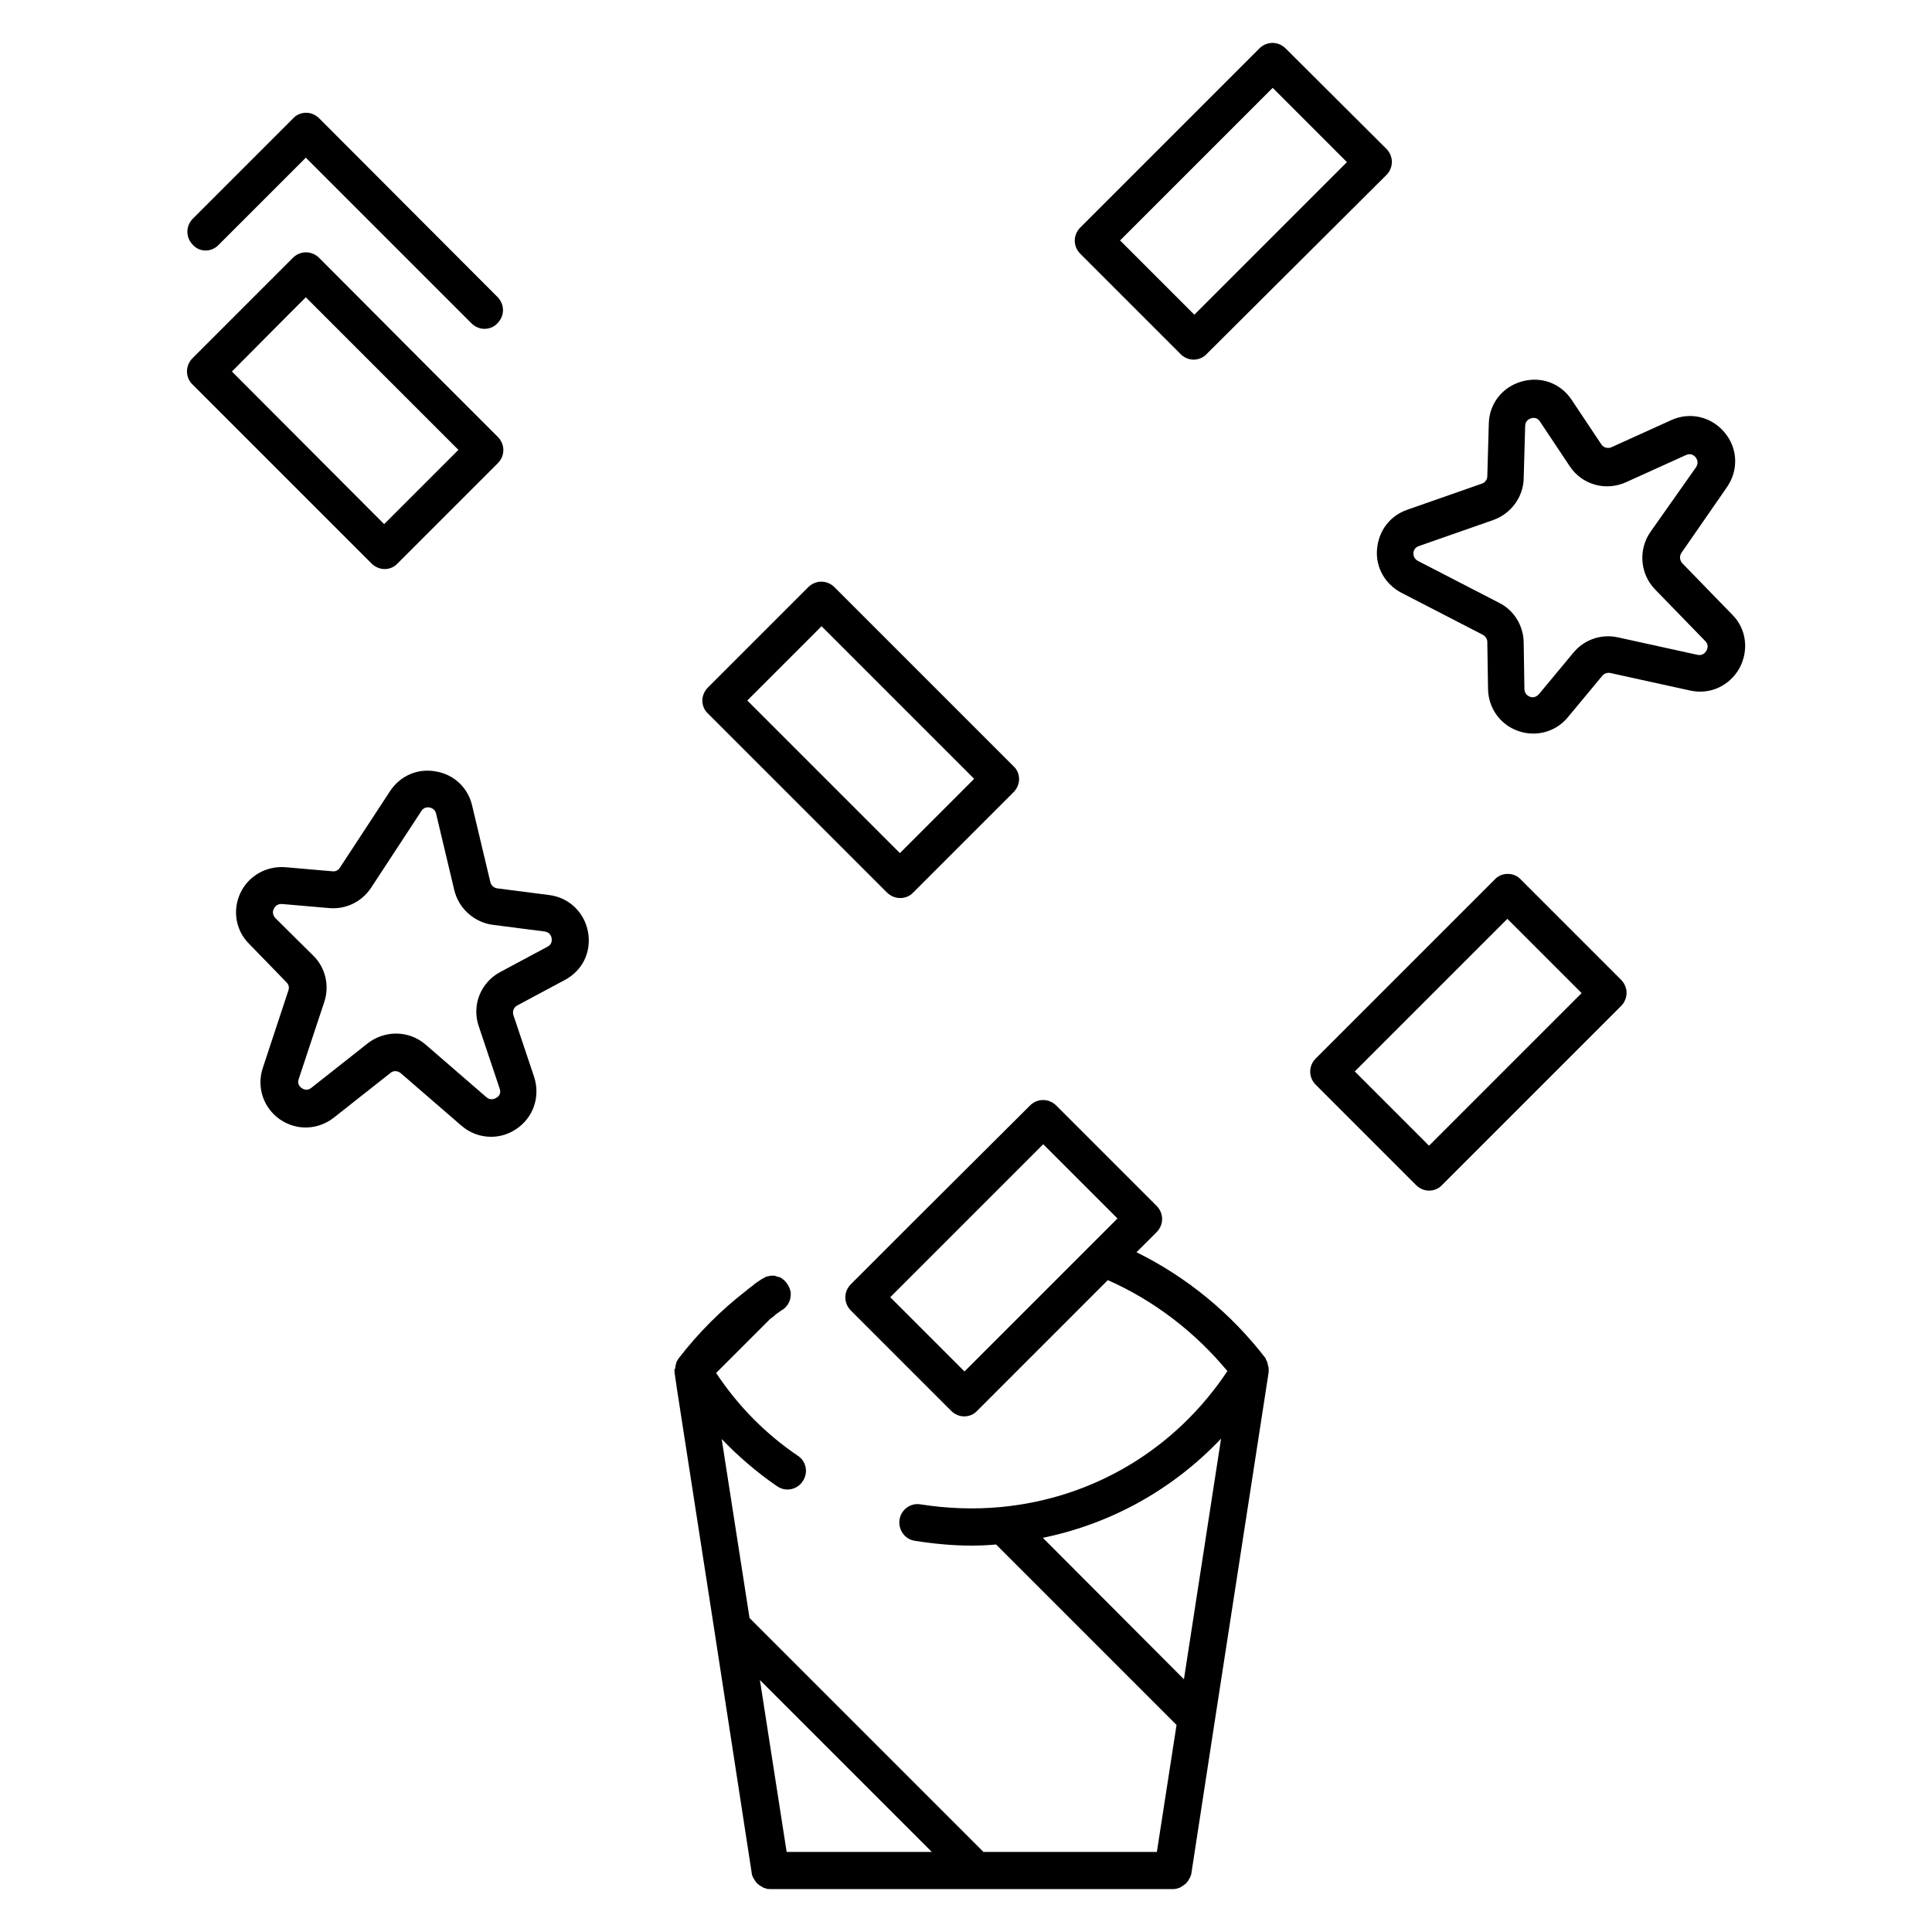 <?xml version="1.0" encoding="UTF-8"?>
<!-- Uploaded to: ICON Repo, www.svgrepo.com, Generator: ICON Repo Mixer Tools -->
<svg fill="#000000" width="800px" height="800px" version="1.1" viewBox="144 144 512 512" xmlns="http://www.w3.org/2000/svg">
 <g>
  <path d="m322.75 506.86v0 0.098 0.492 0.098 0.098l0.688 4.723 9.84 63.469 9.938 64.551v0.098c0 0.098 0.098 0.297 0.098 0.395 0 0.195 0.098 0.297 0.195 0.492 0 0.098 0.098 0.195 0.195 0.395 0.098 0.195 0.195 0.297 0.297 0.492 0.098 0.098 0.098 0.195 0.195 0.297 0.098 0.098 0.195 0.297 0.297 0.395l0.297 0.297c0.098 0.098 0.297 0.195 0.395 0.297 0.098 0.098 0.195 0.195 0.297 0.195 0.195 0.098 0.297 0.195 0.492 0.297 0.098 0.098 0.195 0.098 0.297 0.195 0.195 0.098 0.395 0.098 0.59 0.195 0.098 0 0.195 0.098 0.297 0.098 0.297 0.098 0.59 0.098 0.984 0.098h106.67c0.297 0 0.59 0 0.984-0.098 0.098 0 0.195-0.098 0.297-0.098 0.195-0.098 0.395-0.098 0.59-0.195 0.098 0 0.195-0.098 0.297-0.195 0.195-0.098 0.297-0.195 0.492-0.297 0.098-0.098 0.195-0.098 0.297-0.195 0.098-0.098 0.297-0.195 0.395-0.297 0.098-0.098 0.195-0.195 0.297-0.297 0.098-0.098 0.195-0.297 0.297-0.395 0.098-0.098 0.195-0.195 0.195-0.297 0.098-0.195 0.195-0.297 0.297-0.492 0.098-0.098 0.098-0.195 0.195-0.395 0.098-0.195 0.098-0.297 0.195-0.492 0-0.098 0.098-0.297 0.098-0.395v-0.098l6.199-40.344 14.27-92.398v-0.098-0.395-0.492c0-0.195 0-0.297-0.098-0.492 0-0.098 0-0.297-0.098-0.395 0-0.098-0.098-0.297-0.098-0.395v-0.098c0-0.098-0.098-0.297-0.098-0.395-0.098-0.098-0.098-0.195-0.195-0.297v-0.098c-0.098-0.098-0.195-0.297-0.195-0.395v-0.098c-9.152-11.906-20.859-21.551-34.242-28.141l5.312-5.312c1.969-1.969 1.969-5.019 0-6.988l-26.566-26.566c-1.969-1.969-5.019-1.969-6.988 0l-31.016 30.902-16.43 16.434c-1.969 1.969-1.969 5.019 0 6.988l26.566 26.566c0.984 0.984 2.262 1.477 3.445 1.477 1.277 0 2.559-0.492 3.445-1.477l34.637-34.637c12.203 5.41 23.027 13.676 31.684 24.109-13.676 20.566-35.324 33.652-59.926 36.016-7.184 0.688-14.367 0.395-21.352-0.688-2.656-0.492-5.215 1.379-5.609 4.035s1.379 5.215 4.035 5.609c5.019 0.789 10.035 1.277 15.055 1.277 2.164 0 4.328-0.098 6.496-0.297l47.824 47.824-5.215 33.652h-45.953l-61.992-61.992-7.379-47.43c4.43 4.625 9.348 8.855 14.66 12.496 0.887 0.59 1.77 0.887 2.754 0.887 1.574 0 3.148-0.789 4.035-2.164 1.574-2.262 0.984-5.312-1.277-6.789-8.562-5.805-15.844-13.188-21.648-21.941l14.27-14.27c0.395-0.297 0.887-0.688 1.277-0.984l0.293-0.293c0.59-0.395 1.082-0.789 1.672-1.18 0.098 0 0.098-0.098 0.195-0.098 0.195-0.098 0.297-0.195 0.492-0.395 0 0 0.098 0 0.098-0.098 0.098-0.098 0.098-0.098 0.195-0.195 0.098-0.195 0.297-0.297 0.395-0.492 0.098-0.098 0.098-0.195 0.195-0.297 0.098-0.195 0.195-0.395 0.297-0.59 0-0.098 0.098-0.098 0.098-0.195 0.195-0.59 0.297-1.18 0.297-1.77v-0.195c0-0.195 0-0.492-0.098-0.688 0-0.098 0-0.195-0.098-0.297 0-0.098-0.098-0.297-0.098-0.395s-0.098-0.098-0.098-0.195c-0.098-0.098-0.098-0.297-0.195-0.395-0.098-0.195-0.195-0.395-0.297-0.492 0 0 0-0.098-0.098-0.098 0-0.098-0.098-0.098-0.098-0.195-0.098-0.195-0.297-0.297-0.395-0.492-0.098-0.098-0.195-0.195-0.297-0.297-0.098-0.098-0.297-0.195-0.492-0.395-0.098-0.098-0.195-0.098-0.297-0.195-0.195-0.098-0.297-0.195-0.492-0.195-0.098-0.098-0.297-0.098-0.395-0.098-0.195-0.098-0.395-0.098-0.492-0.195-0.098 0-0.297-0.098-0.395-0.098h-0.492-0.395c-0.195 0-0.297 0-0.492 0.098-0.195 0-0.297 0.098-0.492 0.098-0.098 0-0.195 0-0.297 0.098-0.098 0-0.195 0.098-0.297 0.098 0 0-0.098 0-0.098 0.098-0.297 0.098-0.492 0.297-0.789 0.395-0.59 0.395-1.277 0.887-1.871 1.277l-0.293 0.293c-0.492 0.395-1.082 0.789-1.574 1.18-0.098 0.098-0.195 0.098-0.195 0.195-6.789 5.215-12.891 11.316-18.105 18.105-0.098 0.098-0.098 0.195-0.195 0.297-0.098 0.098-0.098 0.195-0.098 0.195-0.098 0.098-0.098 0.195-0.195 0.297 0 0.098-0.098 0.195-0.098 0.195v0.098c0 0.098-0.098 0.195-0.098 0.395 0 0.098-0.098 0.098-0.098 0.195v0.195c0 0.195-0.098 0.395-0.098 0.688v0.098c-0.199 0.094-0.199 0.191-0.199 0.191zm76.852 0.594-19.68-19.68 40.539-40.539 19.68 19.68zm67.992 17.809-9.84 63.762-37.391-37.488c18.203-3.738 34.539-12.891 47.23-26.273zm-76.652 109.52h-38.473l-7.086-45.559z"/>
  <path d="m201.92 208.91 23.125-23.125 43.887 43.887c0.984 0.984 2.262 1.477 3.445 1.477 1.277 0 2.559-0.492 3.445-1.477 1.969-1.969 1.969-5.019 0-6.988l-47.234-47.328c-0.887-0.887-2.164-1.477-3.445-1.477-1.277 0-2.559 0.492-3.445 1.477l-26.566 26.566c-1.969 1.969-1.969 5.019 0 6.988 1.77 1.969 4.922 1.969 6.789 0z"/>
  <path d="m195.03 245.9 47.43 47.43c0.887 0.887 2.164 1.477 3.445 1.477 1.277 0 2.559-0.492 3.445-1.477l26.566-26.566c1.969-1.969 1.969-5.019 0-6.988l-18.5-18.5-28.832-28.93c-1.969-1.969-5.019-1.969-6.988 0l-8.07 8.07-18.496 18.5c-1.969 1.969-1.969 5.117 0 6.984zm25.387-18.496 4.625-4.625 40.441 40.441-19.68 19.68-40.344-40.441z"/>
  <path d="m484.72 156.85c-1.969-1.969-5.019-1.969-6.988 0l-47.43 47.43c-1.969 1.969-1.969 5.019 0 6.988l26.566 26.566c0.984 0.984 2.262 1.477 3.445 1.477 1.18 0 2.559-0.492 3.445-1.477l47.625-47.43c1.969-1.969 1.969-5.019 0-6.988zm-24.207 70.555-19.68-19.68 40.441-40.441 19.68 19.68z"/>
  <path d="m382.58 381.99c1.277 0 2.559-0.492 3.445-1.477l26.566-26.566c0.887-0.887 1.477-2.164 1.477-3.445 0-1.277-0.492-2.559-1.477-3.445l-47.43-47.43c-1.969-1.969-5.019-1.969-6.988 0l-26.566 26.566c-0.887 0.887-1.477 2.164-1.477 3.445 0 1.277 0.492 2.559 1.477 3.445l47.43 47.43c0.984 0.984 2.262 1.477 3.543 1.477zm-20.859-72.031 40.441 40.441-19.68 19.68-40.441-40.441z"/>
  <path d="m543.57 375.59c-1.277 0-2.559 0.492-3.445 1.477l-47.43 47.43c-1.969 1.969-1.969 5.019 0 6.988l26.566 26.566c0.984 0.984 2.262 1.477 3.445 1.477 1.277 0 2.559-0.492 3.445-1.477l47.43-47.43c1.969-1.969 1.969-5.019 0-6.988l-26.566-26.566c-0.891-0.984-2.168-1.477-3.445-1.477zm-20.863 72.031-19.68-19.68 40.441-40.441 19.68 19.68z"/>
  <path d="m213.63 427.06c-1.672 5.117 0.195 10.527 4.527 13.578 4.43 3.051 10.137 2.856 14.367-0.492l14.957-11.809c0.789-0.688 1.969-0.59 2.754 0.098l16.039 13.875c2.262 1.969 5.019 2.953 7.871 2.953 2.363 0 4.625-0.688 6.691-2.066 4.527-3.051 6.394-8.562 4.723-13.777l-5.512-16.434c-0.297-0.984 0.098-2.066 1.082-2.559l12.496-6.691c4.723-2.461 7.184-7.477 6.199-12.793-0.984-5.215-5.019-9.055-10.234-9.742l-13.777-1.77c-0.887-0.098-1.672-0.789-1.871-1.672l-4.82-20.27c-1.082-4.723-4.82-8.266-9.645-9.055-4.82-0.887-9.445 1.18-12.102 5.215l-13.285 20.27c-0.395 0.688-1.18 1.082-1.969 0.984l-12.496-1.082c-5.019-0.395-9.742 2.262-11.906 6.789-2.164 4.625-1.277 9.938 2.262 13.48l9.945 10.238c0.59 0.59 0.789 1.379 0.492 2.164zm3.344-39.754c-0.887-0.984-0.688-1.969-0.395-2.461 0.195-0.492 0.887-1.379 2.164-1.277l12.496 1.082c4.43 0.395 8.66-1.672 11.121-5.41l13.285-20.27c0.688-1.082 1.672-1.082 2.164-0.984 0.492 0.098 1.477 0.395 1.77 1.672l4.82 20.27c1.18 4.82 5.215 8.461 10.137 9.152l13.777 1.77c1.379 0.195 1.77 1.18 1.871 1.77 0.098 0.59 0.098 1.672-1.082 2.262l-12.496 6.691c-5.215 2.754-7.676 8.855-5.707 14.465l5.512 16.434c0.492 1.379-0.297 2.164-0.887 2.461-0.492 0.297-1.574 0.789-2.656-0.195l-16.039-13.875c-2.262-1.969-5.019-2.953-7.871-2.953-2.656 0-5.312 0.887-7.477 2.559l-14.957 11.809c-1.082 0.887-2.066 0.395-2.559 0.098-0.492-0.395-1.277-1.082-0.789-2.461l6.789-20.469c1.379-4.231 0.297-8.953-2.856-12.102z"/>
  <path d="m601.62 273.16c3.148-4.527 2.953-10.332-0.59-14.562-3.543-4.231-9.25-5.512-14.168-3.246l-15.844 7.184c-0.984 0.395-2.066 0.098-2.656-0.789l-7.871-11.809c-2.953-4.43-8.168-6.297-13.285-4.82-5.117 1.477-8.562 5.902-8.66 11.219l-0.395 13.875c0 0.887-0.59 1.672-1.477 1.969l-19.68 6.887c-4.625 1.574-7.676 5.609-8.07 10.527-0.395 4.82 2.164 9.25 6.496 11.512l21.551 11.121c0.688 0.395 1.18 1.082 1.18 1.871l0.195 12.496c0.098 5.117 3.246 9.445 7.969 11.121 1.379 0.492 2.754 0.688 4.035 0.688 3.445 0 6.789-1.477 9.152-4.328l9.152-11.02c0.492-0.59 1.379-0.887 2.164-0.688l21.059 4.625c5.215 1.18 10.43-1.18 13.086-5.902 2.559-4.723 1.871-10.43-1.871-14.168l-13.285-13.676c-0.688-0.789-0.789-1.871-0.195-2.754zm-18.992 27.059 13.285 13.676c0.984 0.984 0.59 2.066 0.297 2.559-0.297 0.492-0.984 1.379-2.363 1.082l-21.059-4.625c-4.43-0.984-8.953 0.59-11.809 4.035l-9.152 11.02c-0.887 0.984-1.871 0.887-2.363 0.688-0.492-0.195-1.379-0.688-1.477-1.969l-0.195-12.496c-0.098-4.43-2.559-8.461-6.496-10.43l-21.551-11.121c-1.082-0.59-1.18-1.574-1.18-2.066 0-0.492 0.297-1.477 1.477-1.871l19.68-6.887c4.723-1.672 7.969-6.102 8.07-11.02l0.395-13.875c0-1.379 0.984-1.871 1.574-2.066 0.195-0.098 0.395-0.098 0.688-0.098 0.59 0 1.18 0.195 1.672 0.984l7.871 11.809c3.246 4.922 9.543 6.691 14.957 4.231l15.844-7.184c1.277-0.59 2.164 0.098 2.559 0.59 0.395 0.492 0.887 1.477 0.098 2.656l-12 17.031c-3.348 4.723-2.856 11.215 1.18 15.348z"/>
 </g>
</svg>